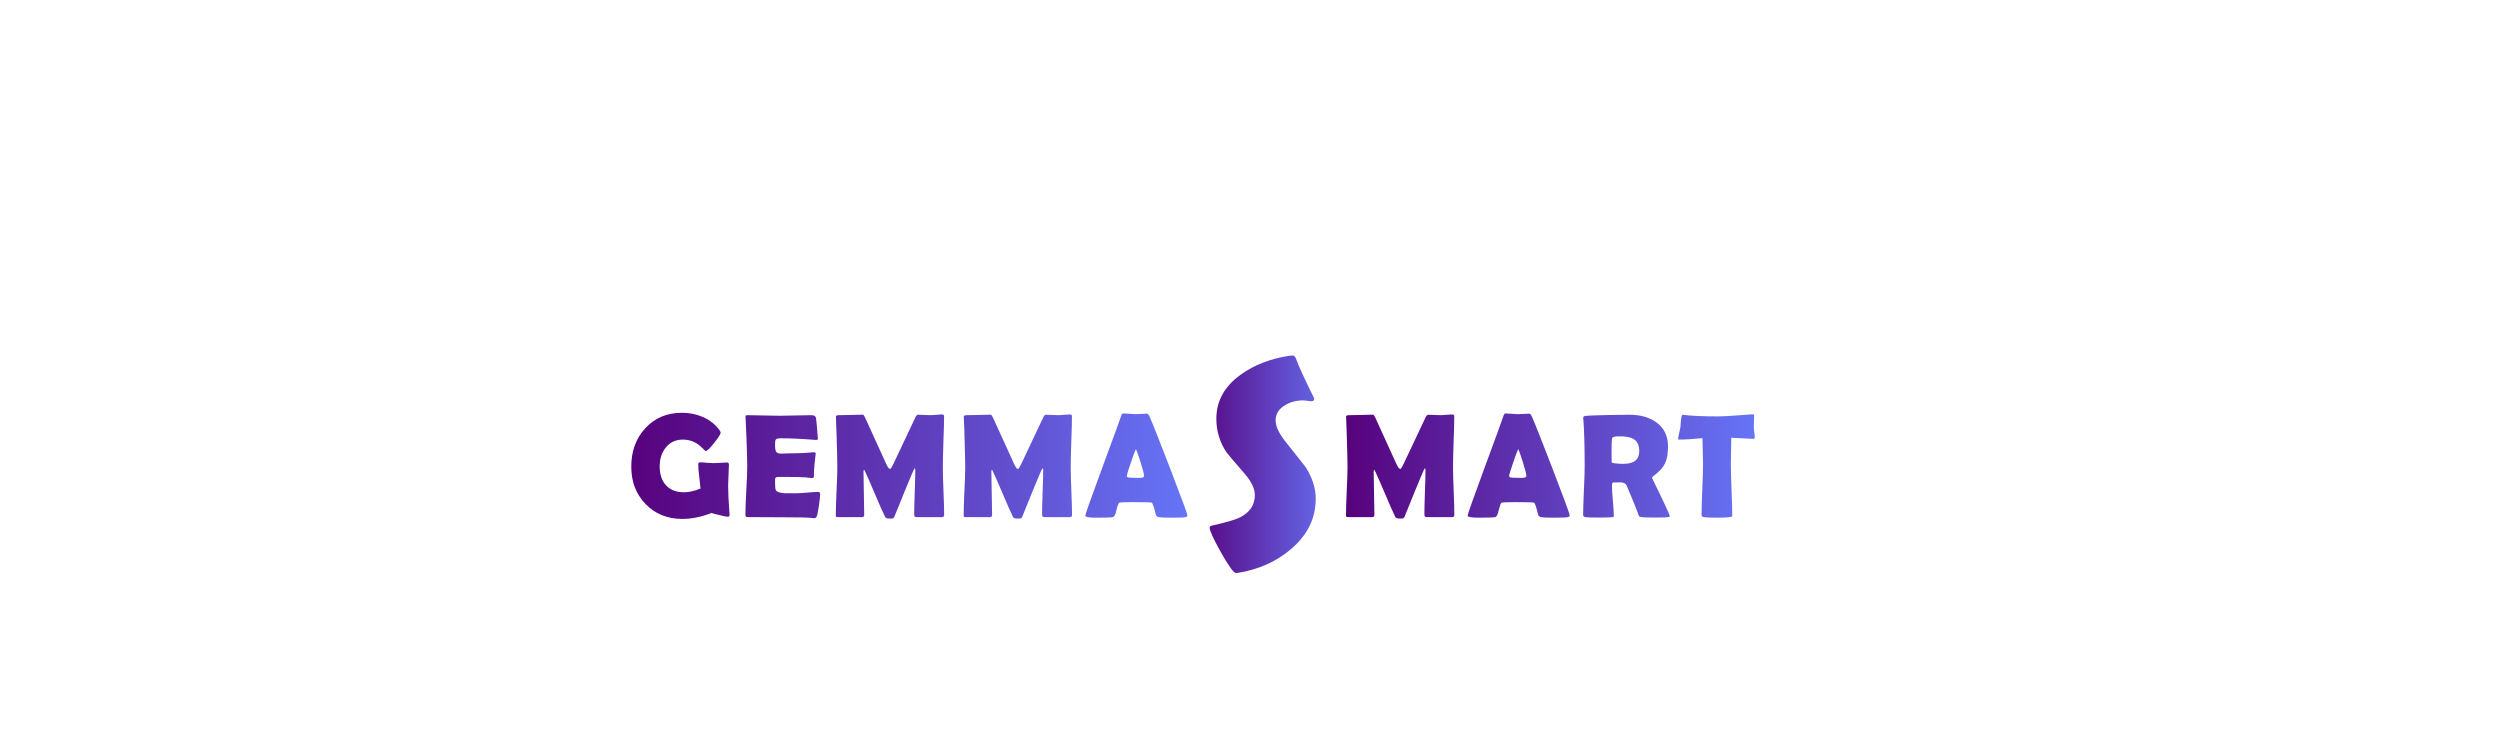 <svg width="336" height="100" viewBox="0 0 336 100" fill="none" xmlns="http://www.w3.org/2000/svg">
<g filter="url(#filter0_d_826_1032)">
<path d="M98.056 55.188C98.069 55.363 97.978 55.451 97.783 55.451C97.659 55.451 97.301 55.38 96.709 55.236C96.123 55.093 95.761 54.995 95.625 54.943C94.264 55.477 92.959 55.744 91.709 55.744C89.697 55.744 88.046 55.074 86.757 53.732C85.481 52.411 84.843 50.741 84.843 48.723C84.843 46.659 85.462 44.947 86.699 43.586C87.975 42.18 89.632 41.477 91.669 41.477C92.659 41.477 93.59 41.665 94.463 42.043C95.406 42.46 96.149 43.046 96.689 43.801C96.8 43.957 96.855 44.068 96.855 44.133C96.855 44.341 96.562 44.81 95.976 45.539C95.397 46.262 95.022 46.623 94.853 46.623C94.814 46.623 94.664 46.49 94.404 46.223C94.085 45.904 93.759 45.656 93.427 45.48C92.933 45.214 92.386 45.08 91.787 45.08C90.81 45.08 90.035 45.445 89.463 46.174C88.929 46.844 88.662 47.681 88.662 48.684C88.662 49.745 88.938 50.585 89.492 51.203C90.065 51.841 90.875 52.16 91.923 52.16C92.588 52.16 93.33 51.994 94.15 51.662C94.13 51.447 94.072 50.9 93.974 50.022C93.89 49.344 93.847 48.797 93.847 48.381C93.847 48.257 93.89 48.182 93.974 48.156C94.007 48.143 94.059 48.137 94.13 48.137C94.319 48.137 94.603 48.156 94.98 48.195C95.364 48.228 95.654 48.244 95.849 48.244C96.058 48.244 96.37 48.231 96.787 48.205C97.203 48.172 97.516 48.156 97.724 48.156C97.887 48.156 97.968 48.264 97.968 48.478C97.968 48.791 97.949 49.263 97.91 49.895C97.877 50.526 97.861 50.998 97.861 51.31C97.861 52.15 97.923 53.407 98.046 55.08L98.056 55.188ZM110.223 52.463C110.223 52.743 110.168 53.257 110.057 54.006C109.94 54.82 109.836 55.305 109.745 55.461C109.667 55.585 109.559 55.647 109.423 55.647C109.364 55.647 109.266 55.637 109.13 55.617C108.654 55.552 107.268 55.52 104.97 55.52C104.468 55.52 103.723 55.516 102.733 55.51C101.744 55.503 101.001 55.5 100.507 55.5C100.292 55.5 100.184 55.406 100.184 55.217C100.184 54.488 100.223 53.394 100.302 51.935C100.386 50.471 100.429 49.374 100.429 48.645C100.429 47.902 100.389 46.519 100.311 44.494C100.292 43.973 100.256 43.195 100.204 42.16L100.194 42.023C100.181 41.874 100.263 41.799 100.438 41.799C100.92 41.799 101.643 41.812 102.606 41.838C103.576 41.864 104.302 41.877 104.784 41.877C105.259 41.877 105.975 41.864 106.932 41.838C107.889 41.812 108.606 41.799 109.081 41.799C109.419 41.799 109.615 41.926 109.667 42.18C109.699 42.329 109.748 42.785 109.813 43.547C109.885 44.302 109.921 44.761 109.921 44.924C109.921 45.06 109.856 45.129 109.725 45.129C109.686 45.129 109.618 45.126 109.52 45.119C107.789 44.976 106.233 44.904 104.852 44.904C104.507 44.904 104.296 44.986 104.218 45.148C104.185 45.227 104.169 45.477 104.169 45.9C104.169 46.343 104.234 46.636 104.364 46.779C104.475 46.903 104.686 46.965 104.999 46.965C105.064 46.965 105.191 46.962 105.38 46.955C105.568 46.942 105.725 46.935 105.848 46.935C106.669 46.935 107.499 46.913 108.339 46.867C108.41 46.861 108.589 46.844 108.876 46.818C109.097 46.792 109.273 46.779 109.403 46.779C109.559 46.779 109.638 46.854 109.638 47.004C109.638 46.867 109.579 47.365 109.462 48.498C109.41 49.019 109.384 49.54 109.384 50.06C109.384 50.191 109.289 50.256 109.1 50.256C109.1 50.256 108.807 50.223 108.221 50.158C107.85 50.119 107.004 50.1 105.682 50.1H104.647C104.38 50.1 104.224 50.165 104.179 50.295C104.172 50.328 104.169 50.529 104.169 50.9C104.169 51.395 104.201 51.714 104.266 51.857C104.377 52.105 104.794 52.251 105.516 52.297C105.503 52.297 105.979 52.297 106.942 52.297C107.287 52.297 107.798 52.268 108.475 52.209C109.159 52.144 109.67 52.111 110.009 52.111C110.152 52.111 110.223 52.228 110.223 52.463ZM126.893 55.197C126.893 55.399 126.798 55.5 126.609 55.5H123.152C122.964 55.5 122.869 55.386 122.869 55.158C122.869 54.501 122.892 53.514 122.938 52.199C122.99 50.884 123.016 49.898 123.016 49.24C123.016 49.051 122.986 48.95 122.928 48.938C122.856 48.977 122.42 49.982 121.619 51.955C121.15 53.114 120.682 54.27 120.213 55.422C120.148 55.572 120.066 55.66 119.969 55.685C119.936 55.692 119.806 55.695 119.578 55.695C119.24 55.695 119.038 55.63 118.973 55.5C118.621 54.784 118.159 53.742 117.586 52.375C116.974 50.93 116.515 49.885 116.209 49.24C116.196 49.208 116.167 49.172 116.121 49.133C116.076 49.191 116.053 49.286 116.053 49.416C116.053 50.054 116.069 51.011 116.102 52.287C116.134 53.563 116.15 54.52 116.15 55.158C116.15 55.386 116.059 55.5 115.877 55.5H112.615C112.485 55.5 112.404 55.48 112.371 55.441C112.345 55.396 112.332 55.321 112.332 55.217C112.332 54.507 112.365 53.443 112.43 52.023C112.501 50.598 112.537 49.53 112.537 48.82C112.537 48.065 112.505 46.649 112.439 44.572C112.433 44.032 112.404 43.228 112.352 42.16L112.342 41.994C112.335 41.864 112.472 41.799 112.752 41.799C113.11 41.799 113.647 41.789 114.363 41.77C115.079 41.743 115.617 41.73 115.975 41.73C116.046 41.73 116.147 41.867 116.277 42.141L119.129 48.4C119.331 48.824 119.5 49.035 119.637 49.035C119.708 49.035 119.861 48.791 120.096 48.303C120.753 46.935 121.727 44.875 123.016 42.121C123.126 41.867 123.247 41.74 123.377 41.74C123.566 41.74 123.849 41.75 124.227 41.77C124.611 41.789 124.9 41.799 125.096 41.799C125.258 41.799 125.506 41.783 125.838 41.75C126.176 41.717 126.427 41.701 126.59 41.701C126.785 41.701 126.883 41.779 126.883 41.935C126.883 42.704 126.854 43.853 126.795 45.383C126.743 46.906 126.717 48.052 126.717 48.82C126.717 49.53 126.746 50.594 126.805 52.014C126.863 53.433 126.893 54.494 126.893 55.197ZM144.079 55.197C144.079 55.399 143.985 55.5 143.796 55.5H140.339C140.15 55.5 140.056 55.386 140.056 55.158C140.056 54.501 140.079 53.514 140.124 52.199C140.176 50.884 140.202 49.898 140.202 49.24C140.202 49.051 140.173 48.95 140.114 48.938C140.043 48.977 139.607 49.982 138.806 51.955C138.337 53.114 137.868 54.27 137.4 55.422C137.335 55.572 137.253 55.66 137.155 55.685C137.123 55.692 136.993 55.695 136.765 55.695C136.426 55.695 136.224 55.63 136.159 55.5C135.808 54.784 135.346 53.742 134.773 52.375C134.161 50.93 133.702 49.885 133.396 49.24C133.383 49.208 133.353 49.172 133.308 49.133C133.262 49.191 133.239 49.286 133.239 49.416C133.239 50.054 133.256 51.011 133.288 52.287C133.321 53.563 133.337 54.52 133.337 55.158C133.337 55.386 133.246 55.5 133.064 55.5H129.802C129.672 55.5 129.59 55.48 129.558 55.441C129.532 55.396 129.519 55.321 129.519 55.217C129.519 54.507 129.551 53.443 129.616 52.023C129.688 50.598 129.724 49.53 129.724 48.82C129.724 48.065 129.691 46.649 129.626 44.572C129.62 44.032 129.59 43.228 129.538 42.16L129.529 41.994C129.522 41.864 129.659 41.799 129.939 41.799C130.297 41.799 130.834 41.789 131.55 41.77C132.266 41.743 132.803 41.73 133.161 41.73C133.233 41.73 133.334 41.867 133.464 42.141L136.316 48.4C136.517 48.824 136.687 49.035 136.823 49.035C136.895 49.035 137.048 48.791 137.282 48.303C137.94 46.935 138.913 44.875 140.202 42.121C140.313 41.867 140.433 41.74 140.564 41.74C140.752 41.74 141.036 41.75 141.413 41.77C141.797 41.789 142.087 41.799 142.282 41.799C142.445 41.799 142.693 41.783 143.025 41.75C143.363 41.717 143.614 41.701 143.777 41.701C143.972 41.701 144.07 41.779 144.07 41.935C144.07 42.704 144.04 43.853 143.982 45.383C143.93 46.906 143.904 48.052 143.904 48.82C143.904 49.53 143.933 50.594 143.991 52.014C144.05 53.433 144.079 54.494 144.079 55.197ZM159.586 55.256C159.586 55.373 159.505 55.454 159.342 55.5C159.147 55.552 158.541 55.578 157.526 55.578C156.595 55.578 155.996 55.552 155.729 55.5C155.508 55.454 155.368 55.308 155.309 55.06C155.088 54.123 154.915 53.622 154.791 53.557C154.687 53.511 153.815 53.488 152.174 53.488C151.067 53.488 150.478 53.518 150.407 53.576C150.296 53.68 150.172 54.029 150.036 54.621C149.912 55.161 149.762 55.454 149.586 55.5C149.365 55.552 148.623 55.578 147.36 55.578C146.364 55.578 145.866 55.484 145.866 55.295C145.866 55.126 146.601 53.046 148.073 49.055C149.668 44.738 150.534 42.365 150.67 41.935C150.748 41.688 150.84 41.565 150.944 41.565C151.12 41.565 151.39 41.581 151.754 41.613C152.125 41.646 152.402 41.662 152.584 41.662C152.76 41.662 153.017 41.652 153.356 41.633C153.701 41.607 153.958 41.594 154.127 41.594C154.251 41.594 154.365 41.701 154.469 41.916C154.788 42.6 155.719 44.943 157.262 48.947C158.812 52.977 159.586 55.08 159.586 55.256ZM152.663 46.359C152.526 46.646 152.295 47.268 151.969 48.225C151.618 49.24 151.442 49.836 151.442 50.012C151.442 50.129 151.637 50.194 152.028 50.207C152.23 50.22 152.562 50.227 153.024 50.227C153.454 50.227 153.691 50.175 153.737 50.07C153.75 50.038 153.756 49.992 153.756 49.934C153.756 49.719 153.607 49.126 153.307 48.156C153.014 47.219 152.799 46.62 152.663 46.359Z" fill="url(#paint0_linear_826_1032)"/>
</g>
<g filter="url(#filter1_d_826_1032)">
<path d="M176.836 53.016C176.836 55.659 175.723 57.925 173.496 59.812C171.543 61.479 169.167 62.54 166.367 62.996C166.263 63.009 166.178 63.016 166.113 63.016C165.814 63.016 165.15 62.104 164.121 60.281C163.092 58.445 162.578 57.325 162.578 56.922C162.578 56.779 162.676 56.688 162.871 56.648C164.759 56.219 166.009 55.854 166.621 55.555C167.975 54.878 168.652 53.875 168.652 52.547C168.652 51.7 168.21 50.757 167.324 49.715C165.788 47.944 164.954 46.961 164.824 46.766C163.926 45.411 163.477 43.914 163.477 42.273C163.477 39.891 164.577 37.911 166.777 36.336C168.574 35.034 170.781 34.188 173.398 33.797C173.542 33.784 173.652 33.777 173.73 33.777C173.926 33.777 174.082 33.934 174.199 34.246C174.538 35.197 175.326 36.915 176.562 39.402C176.602 39.48 176.621 39.546 176.621 39.598C176.621 39.819 176.504 39.93 176.27 39.93C176.165 39.93 175.99 39.91 175.742 39.871C175.495 39.832 175.306 39.812 175.176 39.812C174.238 39.812 173.418 40.027 172.715 40.457C171.868 40.952 171.445 41.642 171.445 42.527C171.445 43.322 171.914 44.298 172.852 45.457C174.505 47.54 175.371 48.634 175.449 48.738C176.374 50.171 176.836 51.596 176.836 53.016Z" fill="url(#paint1_linear_826_1032)"/>
</g>
<g filter="url(#filter2_d_826_1032)">
<path d="M195.462 55.197C195.462 55.399 195.368 55.5 195.179 55.5H191.722C191.533 55.5 191.439 55.386 191.439 55.158C191.439 54.501 191.461 53.514 191.507 52.199C191.559 50.884 191.585 49.898 191.585 49.24C191.585 49.051 191.556 48.95 191.497 48.938C191.426 48.977 190.989 49.982 190.189 51.955C189.72 53.114 189.251 54.27 188.782 55.422C188.717 55.572 188.636 55.66 188.538 55.685C188.506 55.692 188.376 55.695 188.148 55.695C187.809 55.695 187.607 55.63 187.542 55.5C187.191 54.784 186.728 53.742 186.155 52.375C185.543 50.93 185.085 49.885 184.779 49.24C184.765 49.208 184.736 49.172 184.691 49.133C184.645 49.191 184.622 49.286 184.622 49.416C184.622 50.054 184.639 51.011 184.671 52.287C184.704 53.563 184.72 54.52 184.72 55.158C184.72 55.386 184.629 55.5 184.446 55.5H181.185C181.055 55.5 180.973 55.48 180.941 55.441C180.915 55.396 180.902 55.321 180.902 55.217C180.902 54.507 180.934 53.443 180.999 52.023C181.071 50.598 181.107 49.53 181.107 48.82C181.107 48.065 181.074 46.649 181.009 44.572C181.002 44.032 180.973 43.228 180.921 42.16L180.911 41.994C180.905 41.864 181.042 41.799 181.321 41.799C181.68 41.799 182.217 41.789 182.933 41.77C183.649 41.743 184.186 41.73 184.544 41.73C184.616 41.73 184.717 41.867 184.847 42.141L187.698 48.4C187.9 48.824 188.07 49.035 188.206 49.035C188.278 49.035 188.431 48.791 188.665 48.303C189.323 46.935 190.296 44.875 191.585 42.121C191.696 41.867 191.816 41.74 191.946 41.74C192.135 41.74 192.418 41.75 192.796 41.77C193.18 41.789 193.47 41.799 193.665 41.799C193.828 41.799 194.075 41.783 194.407 41.75C194.746 41.717 194.997 41.701 195.159 41.701C195.355 41.701 195.452 41.779 195.452 41.935C195.452 42.704 195.423 43.853 195.364 45.383C195.312 46.906 195.286 48.052 195.286 48.82C195.286 49.53 195.316 50.594 195.374 52.014C195.433 53.433 195.462 54.494 195.462 55.197ZM210.969 55.256C210.969 55.373 210.888 55.454 210.725 55.5C210.53 55.552 209.924 55.578 208.909 55.578C207.978 55.578 207.379 55.552 207.112 55.5C206.89 55.454 206.75 55.308 206.692 55.06C206.47 54.123 206.298 53.622 206.174 53.557C206.07 53.511 205.198 53.488 203.557 53.488C202.45 53.488 201.861 53.518 201.789 53.576C201.679 53.68 201.555 54.029 201.418 54.621C201.295 55.161 201.145 55.454 200.969 55.5C200.748 55.552 200.006 55.578 198.743 55.578C197.746 55.578 197.248 55.484 197.248 55.295C197.248 55.126 197.984 53.046 199.455 49.055C201.051 44.738 201.916 42.365 202.053 41.935C202.131 41.688 202.222 41.565 202.327 41.565C202.502 41.565 202.773 41.581 203.137 41.613C203.508 41.646 203.785 41.662 203.967 41.662C204.143 41.662 204.4 41.652 204.739 41.633C205.084 41.607 205.341 41.594 205.51 41.594C205.634 41.594 205.748 41.701 205.852 41.916C206.171 42.6 207.102 44.943 208.645 48.947C210.194 52.977 210.969 55.08 210.969 55.256ZM204.045 46.359C203.909 46.646 203.677 47.268 203.352 48.225C203 49.24 202.825 49.836 202.825 50.012C202.825 50.129 203.02 50.194 203.411 50.207C203.612 50.22 203.944 50.227 204.407 50.227C204.836 50.227 205.074 50.175 205.12 50.07C205.133 50.038 205.139 49.992 205.139 49.934C205.139 49.719 204.989 49.126 204.69 48.156C204.397 47.219 204.182 46.62 204.045 46.359ZM224.416 55.402C224.416 55.448 224.351 55.48 224.22 55.5C223.973 55.539 223.351 55.559 222.355 55.559C221.502 55.559 220.923 55.539 220.617 55.5C220.474 55.48 220.392 55.464 220.373 55.451C220.334 55.432 220.288 55.367 220.236 55.256C220.138 55.002 219.995 54.624 219.806 54.123C219.552 53.472 219.155 52.512 218.615 51.242C218.498 50.988 218.227 50.848 217.804 50.822C218 50.835 217.664 50.842 216.798 50.842C216.701 50.842 216.652 51.008 216.652 51.34C216.652 51.783 216.691 52.443 216.769 53.322C216.854 54.201 216.896 54.862 216.896 55.305C216.896 55.415 216.867 55.48 216.808 55.5C216.717 55.507 216.626 55.513 216.535 55.52C216.151 55.546 215.552 55.559 214.738 55.559C213.807 55.559 213.247 55.539 213.058 55.5C212.869 55.461 212.775 55.36 212.775 55.197C212.775 54.481 212.808 53.4 212.873 51.955C212.944 50.51 212.98 49.426 212.98 48.703C212.98 45.949 212.918 43.801 212.795 42.258L212.785 42.121C212.778 42.01 212.879 41.935 213.087 41.897C213.302 41.857 214.298 41.818 216.076 41.779C217.28 41.753 218.24 41.74 218.957 41.74C220.441 41.74 221.652 42.075 222.589 42.746C223.651 43.501 224.181 44.592 224.181 46.018C224.181 46.968 224.045 47.727 223.771 48.293C223.498 48.859 222.993 49.41 222.257 49.943C222.108 50.047 222.033 50.145 222.033 50.236C222.033 50.23 222.43 51.047 223.224 52.688C224.018 54.328 224.416 55.233 224.416 55.402ZM220.314 46.643C220.314 45.848 220.054 45.298 219.533 44.992C219.129 44.758 218.498 44.641 217.638 44.641C217.02 44.641 216.691 44.735 216.652 44.924C216.613 45.145 216.593 45.783 216.593 46.838C216.593 46.988 216.597 47.209 216.603 47.502C216.61 47.795 216.613 48.013 216.613 48.156C216.613 48.189 216.717 48.221 216.925 48.254C217.323 48.312 217.739 48.342 218.175 48.342C219.601 48.342 220.314 47.775 220.314 46.643ZM235.841 44.787C235.841 44.917 235.769 44.982 235.626 44.982C235.378 44.982 234.399 44.934 232.686 44.836C232.647 46.483 232.628 47.632 232.628 48.283C232.628 49.051 232.657 50.207 232.716 51.75C232.781 53.293 232.813 54.449 232.813 55.217C232.813 55.34 232.784 55.419 232.725 55.451C232.706 55.464 232.615 55.48 232.452 55.5C232.061 55.552 231.488 55.578 230.733 55.578C229.893 55.578 229.304 55.552 228.966 55.5C228.783 55.467 228.692 55.367 228.692 55.197C228.692 54.429 228.725 53.277 228.79 51.74C228.855 50.204 228.888 49.051 228.888 48.283C228.888 47.775 228.861 46.643 228.809 44.885C227.507 45.015 226.469 45.08 225.694 45.08C225.59 45.08 225.538 45.047 225.538 44.982C225.538 44.898 225.583 44.647 225.675 44.23C225.779 43.775 225.837 43.498 225.85 43.4C225.87 43.094 225.893 42.788 225.919 42.482C225.964 41.994 226.042 41.75 226.153 41.75C226.166 41.75 226.212 41.753 226.29 41.76C227.345 41.897 228.904 41.965 230.968 41.965C231.554 41.965 232.634 41.903 234.21 41.779C235.056 41.714 235.483 41.682 235.489 41.682C235.619 41.682 235.694 41.691 235.714 41.711C235.733 41.724 235.746 41.786 235.753 41.897C235.753 42.072 235.746 42.316 235.733 42.629C235.72 42.974 235.714 43.218 235.714 43.361C235.714 43.524 235.733 43.765 235.772 44.084C235.818 44.397 235.841 44.631 235.841 44.787Z" fill="url(#paint2_linear_826_1032)"/>
</g>
<defs>
<filter id="filter0_d_826_1032" x="-15.157" y="-44.523" width="274.743" height="214.268" filterUnits="userSpaceOnUse" color-interpolation-filters="sRGB">
<feFlood flood-opacity="0" result="BackgroundImageFix"/>
<feColorMatrix in="SourceAlpha" type="matrix" values="0 0 0 0 0 0 0 0 0 0 0 0 0 0 0 0 0 0 127 0" result="hardAlpha"/>
<feOffset dy="14"/>
<feGaussianBlur stdDeviation="50"/>
<feComposite in2="hardAlpha" operator="out"/>
<feColorMatrix type="matrix" values="0 0 0 0 1 0 0 0 0 1 0 0 0 0 1 0 0 0 1 0"/>
<feBlend mode="normal" in2="BackgroundImageFix" result="effect1_dropShadow_826_1032"/>
<feBlend mode="normal" in="SourceGraphic" in2="effect1_dropShadow_826_1032" result="shape"/>
</filter>
<filter id="filter1_d_826_1032" x="62.578" y="-52.223" width="214.258" height="229.238" filterUnits="userSpaceOnUse" color-interpolation-filters="sRGB">
<feFlood flood-opacity="0" result="BackgroundImageFix"/>
<feColorMatrix in="SourceAlpha" type="matrix" values="0 0 0 0 0 0 0 0 0 0 0 0 0 0 0 0 0 0 127 0" result="hardAlpha"/>
<feOffset dy="14"/>
<feGaussianBlur stdDeviation="50"/>
<feComposite in2="hardAlpha" operator="out"/>
<feColorMatrix type="matrix" values="0 0 0 0 1 0 0 0 0 1 0 0 0 0 1 0 0 0 1 0"/>
<feBlend mode="normal" in2="BackgroundImageFix" result="effect1_dropShadow_826_1032"/>
<feBlend mode="normal" in="SourceGraphic" in2="effect1_dropShadow_826_1032" result="shape"/>
</filter>
<filter id="filter2_d_826_1032" x="80.902" y="-44.435" width="254.939" height="214.131" filterUnits="userSpaceOnUse" color-interpolation-filters="sRGB">
<feFlood flood-opacity="0" result="BackgroundImageFix"/>
<feColorMatrix in="SourceAlpha" type="matrix" values="0 0 0 0 0 0 0 0 0 0 0 0 0 0 0 0 0 0 127 0" result="hardAlpha"/>
<feOffset dy="14"/>
<feGaussianBlur stdDeviation="50"/>
<feComposite in2="hardAlpha" operator="out"/>
<feColorMatrix type="matrix" values="0 0 0 0 1 0 0 0 0 1 0 0 0 0 1 0 0 0 1 0"/>
<feBlend mode="normal" in2="BackgroundImageFix" result="effect1_dropShadow_826_1032"/>
<feBlend mode="normal" in="SourceGraphic" in2="effect1_dropShadow_826_1032" result="shape"/>
</filter>
<linearGradient id="paint0_linear_826_1032" x1="84" y1="48" x2="160" y2="48" gradientUnits="userSpaceOnUse">
<stop stop-color="#57007B"/>
<stop offset="1" stop-color="#6675F7"/>
</linearGradient>
<linearGradient id="paint1_linear_826_1032" x1="160" y1="48" x2="180" y2="48" gradientUnits="userSpaceOnUse">
<stop stop-color="#57007B"/>
<stop offset="1" stop-color="#6675F7"/>
</linearGradient>
<linearGradient id="paint2_linear_826_1032" x1="180" y1="48" x2="236" y2="48" gradientUnits="userSpaceOnUse">
<stop stop-color="#57007B"/>
<stop offset="1" stop-color="#6675F7"/>
</linearGradient>
</defs>
</svg>
